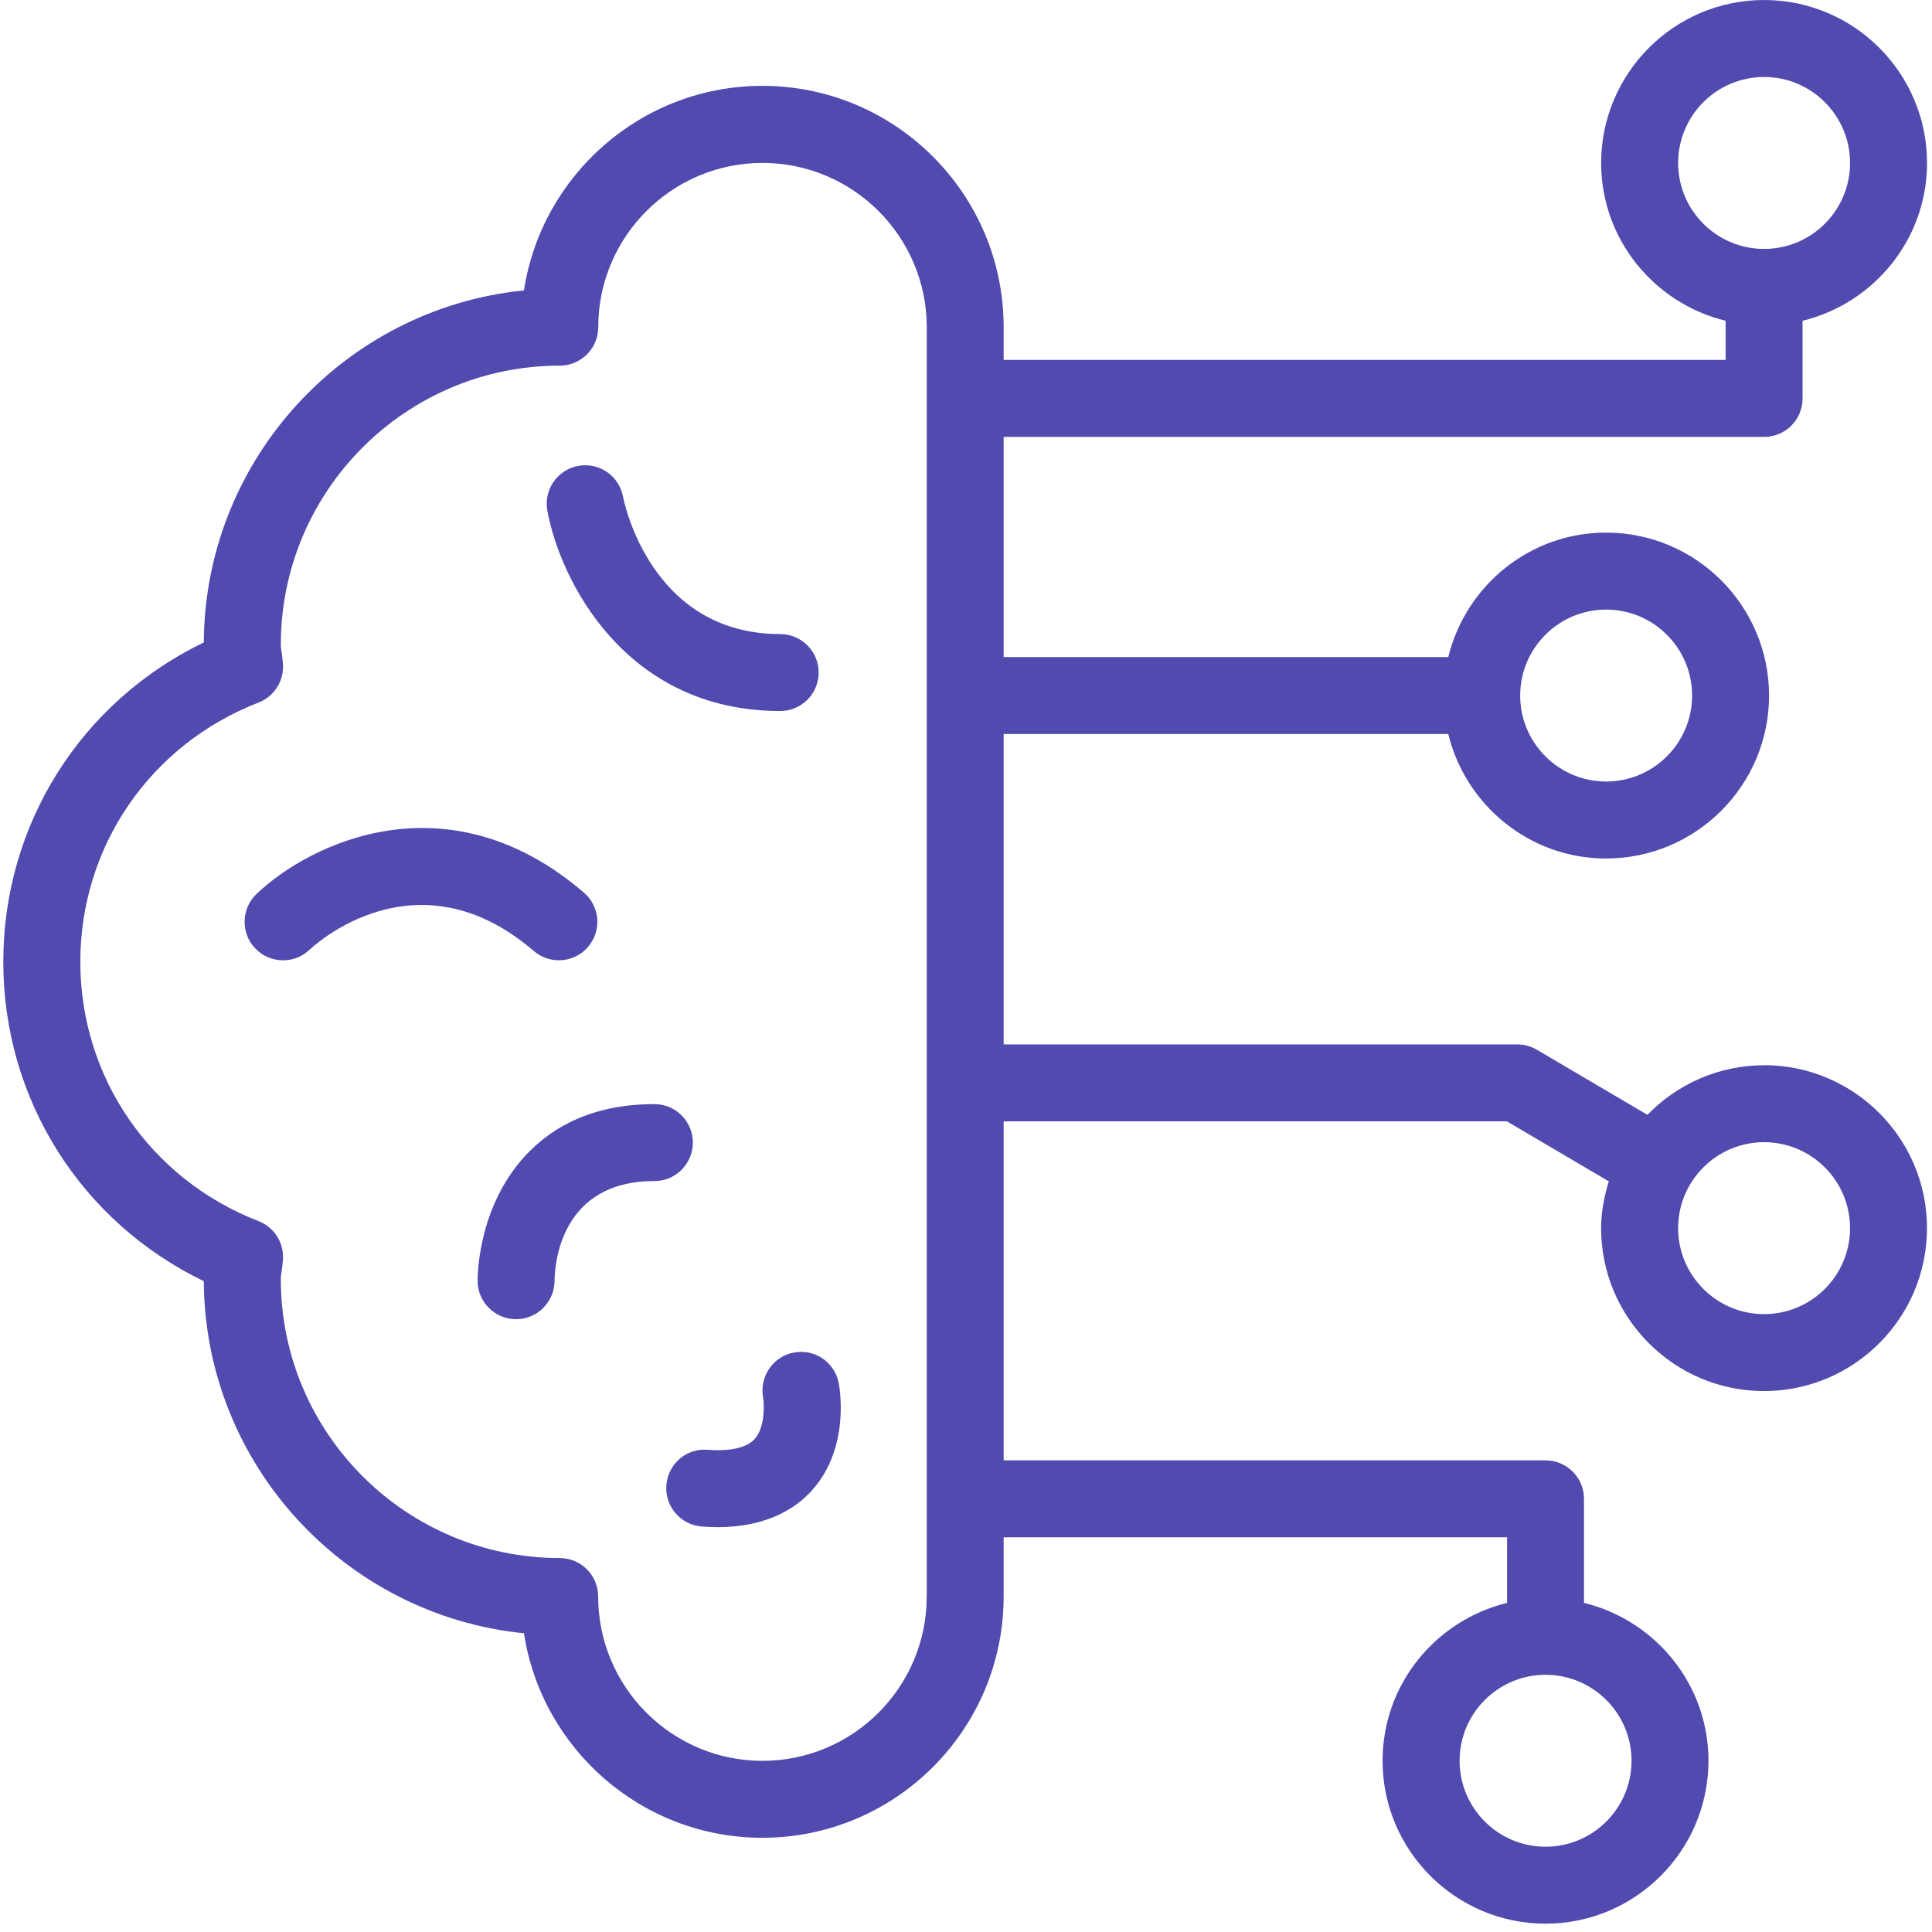 <svg xmlns="http://www.w3.org/2000/svg" width="178" height="178" viewBox="0 0 178 178" fill="none"><path d="M71.881 65.507C73.84 65.507 75.425 63.921 75.425 61.963C75.425 60.004 73.84 58.419 71.881 58.419C59.98 58.419 57.501 46.288 57.4 45.756C57.039 43.84 55.212 42.571 53.276 42.924C51.352 43.275 50.075 45.124 50.429 47.048C51.596 53.432 57.585 65.507 71.877 65.507H71.881Z" fill="#514AAF"></path><path d="M51.487 88.473C52.486 88.473 53.475 88.056 54.18 87.239C55.456 85.751 55.283 83.513 53.799 82.24C41.303 71.519 28.603 77.63 23.636 82.361C22.22 83.709 22.163 85.957 23.511 87.373C24.863 88.793 27.108 88.85 28.524 87.499C28.923 87.117 38.376 78.343 49.182 87.618C49.852 88.195 50.674 88.473 51.491 88.473H51.487Z" fill="#514AAF"></path><path d="M63.833 105.267C63.833 103.308 62.248 101.723 60.289 101.723C55.536 101.723 51.664 103.188 48.78 106.08C44.113 110.763 44 117.289 44.004 118.019C44.012 119.967 45.589 121.533 47.537 121.541H47.548C49.492 121.541 51.073 119.963 51.092 118.019C51.107 116.483 51.62 108.815 60.289 108.815C62.248 108.815 63.833 107.229 63.833 105.271V105.267Z" fill="#514AAF"></path><path d="M73.162 124.61C71.249 124.953 69.972 126.794 70.3 128.712C70.413 129.37 70.51 131.494 69.524 132.582C68.597 133.6 66.65 133.686 65.193 133.574C63.226 133.404 61.54 134.888 61.393 136.842C61.246 138.794 62.708 140.496 64.662 140.642C65.166 140.681 65.645 140.7 66.112 140.7C70.756 140.7 73.4 138.892 74.826 137.29C78.292 133.412 77.388 128.022 77.272 127.42C76.906 125.51 75.061 124.245 73.162 124.613V124.61Z" fill="#514AAF"></path><path d="M162.53 121.074C158.162 121.074 154.61 117.522 154.61 113.154C154.61 108.785 158.161 105.233 162.53 105.233C166.9 105.233 170.45 108.785 170.45 113.154C170.45 117.522 166.9 121.074 162.53 121.074ZM85.38 147.098C85.38 155.445 78.589 162.231 70.246 162.231C61.905 162.231 55.114 155.441 55.11 147.091C55.11 145.133 53.525 143.546 51.566 143.546C37.398 143.546 25.873 132.022 25.873 117.854C25.873 117.605 25.914 117.363 25.949 117.127C25.997 116.773 26.042 116.418 26.069 116.057C26.178 114.506 25.266 113.067 23.817 112.506C13.844 108.63 7.4 99.253 7.4 88.617C7.4 77.981 13.844 68.602 23.817 64.728C25.266 64.166 26.178 62.724 26.069 61.175C26.042 60.814 25.997 60.461 25.949 60.106C25.914 59.869 25.873 59.631 25.873 59.383C25.873 45.218 37.401 33.69 51.574 33.686C53.529 33.686 55.118 32.101 55.118 30.142C55.118 21.797 61.908 15.01 70.25 15.01C78.593 15.01 85.384 21.799 85.384 30.142V147.106L85.38 147.098ZM150.317 162.223C150.317 166.593 146.765 170.143 142.396 170.143C138.028 170.143 134.476 166.593 134.476 162.223C134.476 157.854 138.028 154.303 142.396 154.303C146.765 154.303 150.317 157.854 150.317 162.223ZM154.61 15.014C154.61 10.645 158.162 7.093 162.53 7.093C166.9 7.093 170.45 10.645 170.45 15.014C170.45 19.382 166.9 22.934 162.53 22.934C158.162 22.934 154.61 19.382 154.61 15.014ZM147.978 56.163C152.346 56.163 155.898 59.714 155.898 64.084C155.898 68.453 152.346 72.004 147.978 72.004C143.609 72.004 140.057 68.453 140.057 64.084C140.057 59.714 143.609 56.163 147.978 56.163ZM162.53 98.145C158.312 98.145 154.512 99.905 151.781 102.713L141.594 96.714C141.048 96.394 140.426 96.225 139.797 96.225H92.468V67.627H133.433C135.037 74.192 140.928 79.096 147.974 79.096C156.252 79.096 162.986 72.362 162.986 64.084C162.986 55.805 156.252 49.071 147.974 49.071C140.924 49.071 135.033 53.975 133.433 60.539H92.468V40.254H162.53C164.489 40.254 166.074 38.669 166.074 36.712V29.554C172.64 27.95 177.542 22.059 177.542 15.014C177.542 6.735 170.809 0.001 162.53 0.001C154.253 0.001 147.518 6.735 147.518 15.014C147.518 22.063 152.422 27.954 158.986 29.554V33.162H92.468V30.134C92.468 17.879 82.498 7.91 70.244 7.91C59.137 7.91 49.905 16.102 48.274 26.757C31.797 28.402 18.872 42.307 18.777 59.188C7.472 64.653 0.304 75.929 0.304 88.613C0.304 101.297 7.472 112.574 18.777 118.038C18.872 134.922 31.794 148.823 48.274 150.477C49.909 161.135 59.137 169.319 70.244 169.319C82.498 169.319 92.468 159.35 92.468 147.095V141.634H138.849V147.678C132.284 149.283 127.38 155.173 127.38 162.219C127.38 170.498 134.114 177.233 142.393 177.233C150.67 177.233 157.405 170.498 157.405 162.219C157.405 155.17 152.501 149.279 145.937 147.678V138.09C145.937 136.131 144.35 134.546 142.393 134.546H92.468V103.309H138.829L148.222 108.841C147.808 110.215 147.514 111.643 147.514 113.15C147.514 121.427 154.249 128.162 162.526 128.162C170.805 128.162 177.538 121.427 177.538 113.15C177.538 104.871 170.805 98.138 162.526 98.138L162.53 98.145Z" fill="#514AAF"></path></svg>